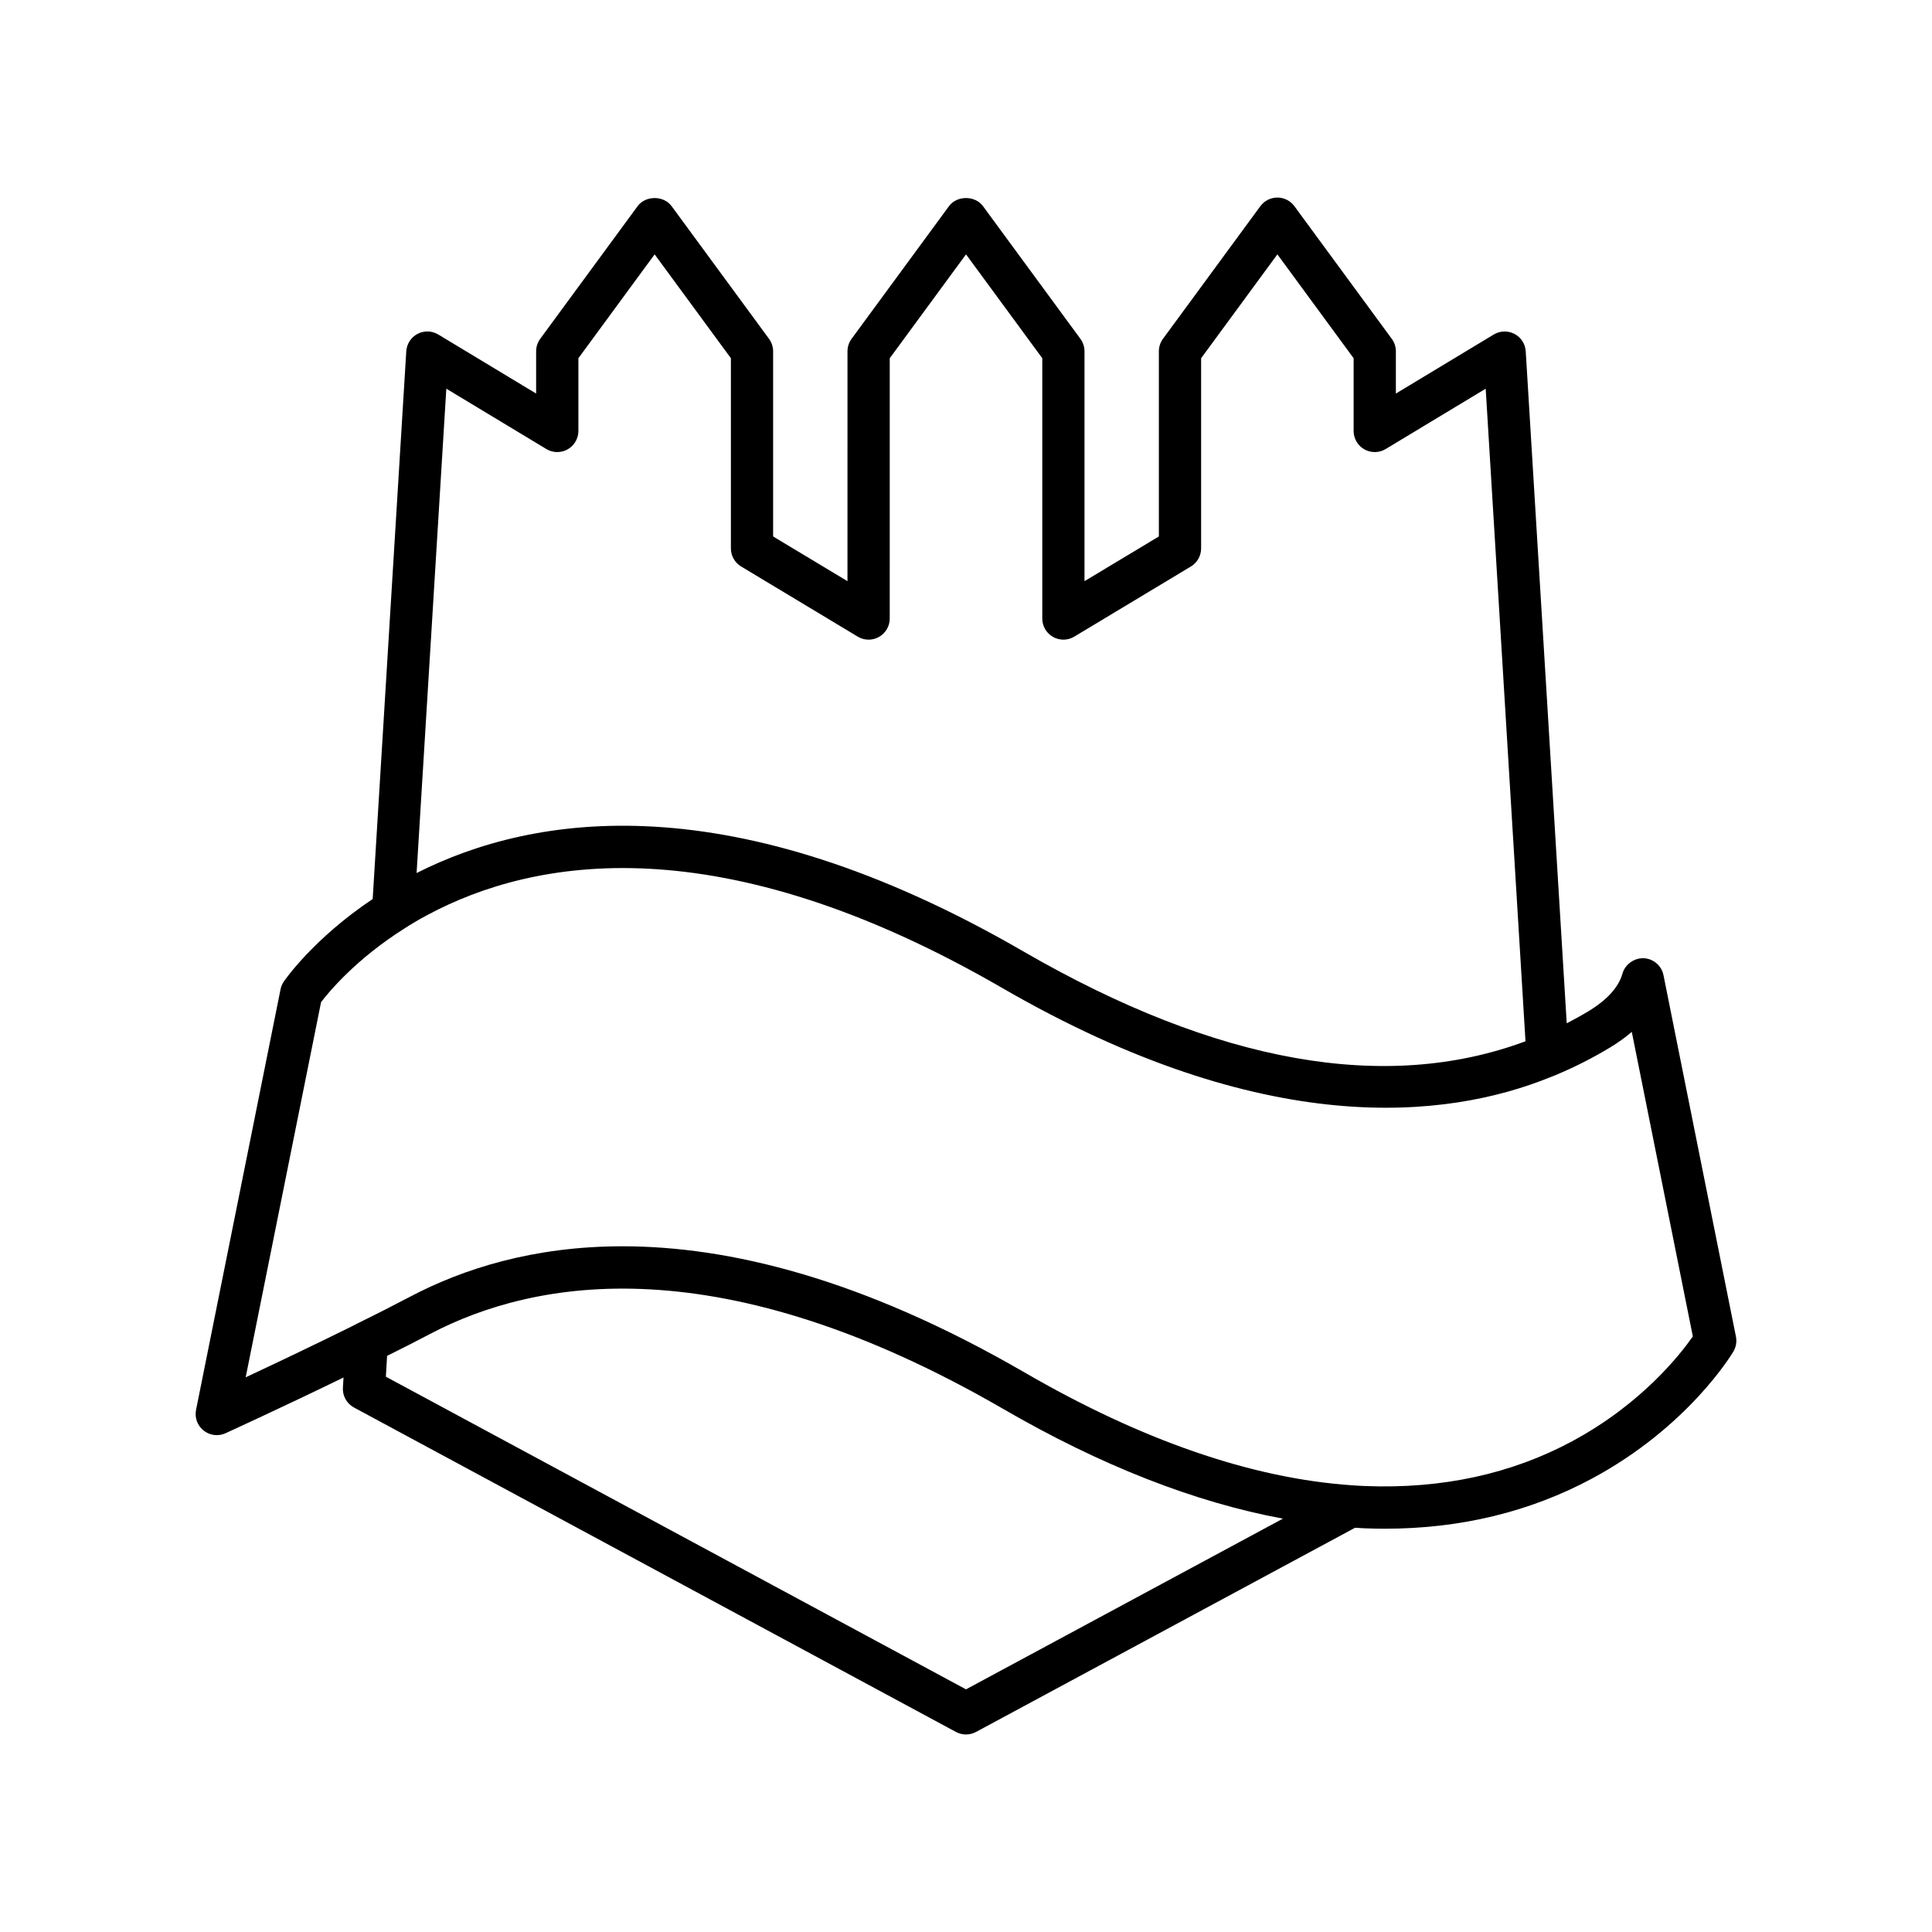 <?xml version="1.0" encoding="UTF-8"?>
<!-- Uploaded to: SVG Repo, www.svgrepo.com, Generator: SVG Repo Mixer Tools -->
<svg fill="#000000" width="800px" height="800px" version="1.1" viewBox="144 144 512 512" xmlns="http://www.w3.org/2000/svg">
 <path d="m237.8 517 159.54 85.984c0.832 0.445 1.746 0.668 2.66 0.668s1.824-0.223 2.656-0.668l100.44-54.109c0.824 0.047 1.609 0.102 2.539 0.141 1.809 0.074 3.609 0.109 5.394 0.109 20.004 0 38.453-4.469 54.906-13.312 25.43-13.68 36.953-32.844 37.438-33.652 0.699-1.188 0.941-2.594 0.668-3.949l-19.199-95.781c-0.508-2.535-2.691-4.391-5.273-4.492-2.488-0.059-4.898 1.59-5.602 4.078-1.023 3.633-4.094 7.012-9.145 10.047-1.836 1.105-3.723 2.133-5.625 3.117l-10.863-178.08c-0.121-1.953-1.25-3.703-2.984-4.613-1.727-0.91-3.82-0.844-5.492 0.16l-25.938 15.648v-11.191c0-1.191-0.383-2.352-1.086-3.312l-25.805-35.152c-1.051-1.434-2.727-2.285-4.512-2.285-1.781 0-3.461 0.848-4.512 2.285l-25.809 35.152c-0.707 0.961-1.086 2.121-1.086 3.312v49.062l-19.707 11.848v-60.914c0-1.191-0.383-2.352-1.086-3.312l-25.809-35.152c-2.098-2.875-6.922-2.875-9.02 0l-25.809 35.152c-0.707 0.961-1.086 2.121-1.086 3.312l-0.004 60.914-19.703-11.848v-49.062c0-1.191-0.383-2.352-1.086-3.312l-25.809-35.152c-2.109-2.875-6.922-2.871-9.02 0l-25.809 35.148c-0.699 0.961-1.082 2.121-1.082 3.312v11.191l-25.938-15.648c-1.68-1.008-3.766-1.074-5.492-0.16-1.734 0.91-2.863 2.66-2.984 4.613l-8.902 145.15c-15.688 10.5-23.25 21.418-23.57 21.902-0.414 0.613-0.699 1.301-0.848 2.027l-22.391 111.45c-0.414 2.062 0.359 4.184 2.012 5.488 1.645 1.305 3.887 1.578 5.801 0.707 0.172-0.078 15.082-6.894 31.266-14.77l-0.16 2.688c-0.137 2.172 1.012 4.223 2.922 5.254zm162.2 74.695-153.74-82.855 0.324-5.519c3.934-1.953 7.789-3.914 11.32-5.773 28.098-14.793 77.254-23.375 151.83 19.758 26.062 15.125 50.949 24.828 74.246 29.152zm-137.72-344.69 26.512 15.996c1.734 1.043 3.887 1.074 5.641 0.078 1.762-0.992 2.848-2.856 2.848-4.875v-19.27l20.203-27.527 20.211 27.527v50.395c0 1.965 1.027 3.785 2.711 4.797l30.898 18.586c1.727 1.043 3.891 1.07 5.641 0.078 1.754-0.996 2.844-2.856 2.844-4.875l0.004-68.98 20.211-27.527 20.211 27.527v68.98c0 2.016 1.086 3.879 2.844 4.875 1.75 0.996 3.914 0.965 5.641-0.078l30.898-18.586c1.684-1.012 2.711-2.832 2.711-4.797v-50.395l20.211-27.527 20.203 27.527v19.27c0 2.019 1.086 3.883 2.848 4.875 1.754 0.996 3.91 0.969 5.641-0.078l26.512-15.992 10.547 172.94c-37.047 13.777-81.734 5.84-132.92-23.73-77.449-44.898-130-36.531-160.95-20.852zm-53.172 262 19.977-99.426c2.051-2.691 9.289-11.457 22.199-19.59 0.766-0.508 1.523-0.965 2.34-1.449 1.176-0.719 2.356-1.383 3.699-2.082 28.168-15.105 77.48-23.992 152.42 19.449 69.273 40.023 117.38 34.828 145.2 23.523 0.367-0.121 0.734-0.273 1.316-0.527 4.938-2.055 9.762-4.496 14.34-7.258 2.18-1.312 4.129-2.707 5.84-4.191l16.18 80.703c-3.227 4.641-13.477 17.836-31.98 27.789-16.137 8.672-34.469 12.66-54.727 11.871-1.207-0.051-2.418-0.102-3.699-0.207-26.48-1.82-55.707-11.91-86.867-29.996-42.941-24.836-78.211-33.336-106.38-33.336-23.66 0-42.312 6.004-56.273 13.355-4.324 2.269-9.09 4.711-14.031 7.125l-1.586 0.82c-10.18 5.039-20.621 9.988-27.969 13.426z"/>
</svg>